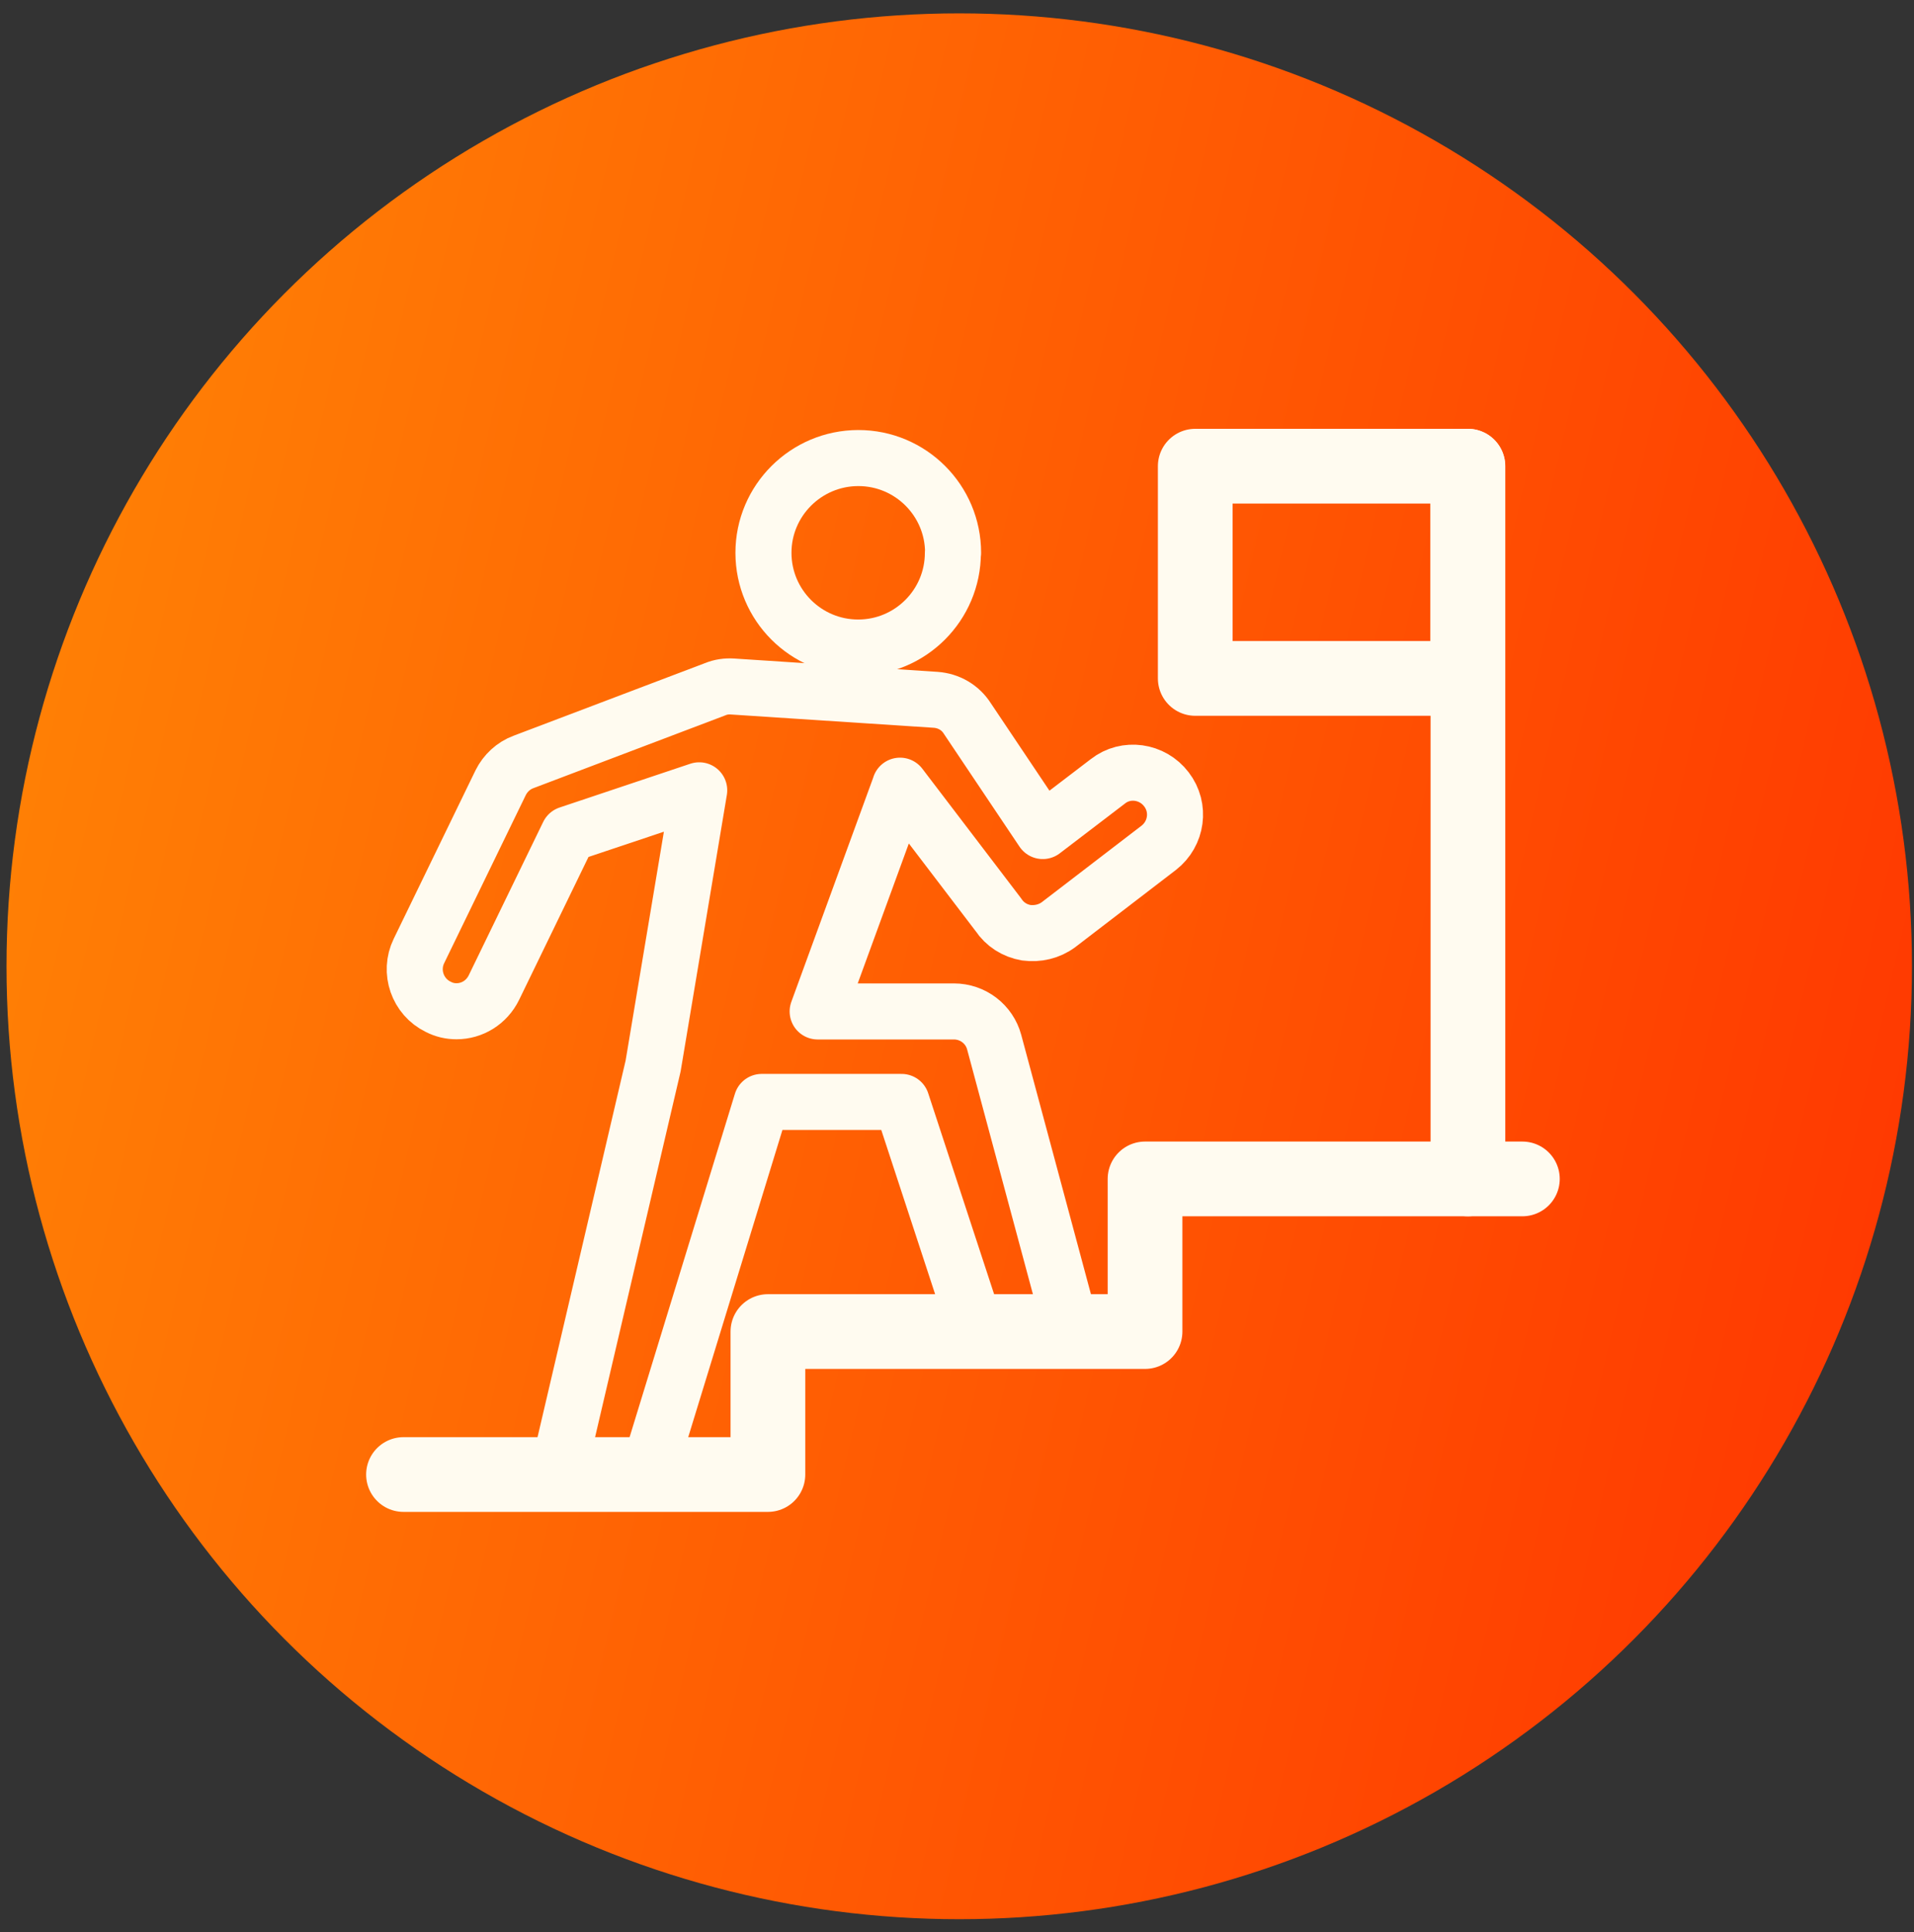 <svg width="107" height="108" viewBox="0 0 107 108" fill="none" xmlns="http://www.w3.org/2000/svg">
<rect x="0" y="0" width="107" height="108" fill="#333333" stroke="none"/>
<circle cx="53.625" cy="54.008" r="53.261" fill="url(#paint0_linear_1_4481)"/>
<path d="M50.315 43.925L45.71 56.532H53.324C54.392 56.532 55.308 57.244 55.578 58.247L59.924 74.412H54.607L50.401 61.59H42.583L36.198 82.404H31.173L36.511 59.584L39.089 44.173L31.777 46.621L27.614 55.195C27.204 56.036 26.384 56.521 25.522 56.521C25.166 56.521 24.831 56.446 24.497 56.273C23.343 55.712 22.858 54.31 23.419 53.156L27.991 43.742C28.25 43.224 28.703 42.793 29.264 42.588L39.984 38.522C40.296 38.393 40.62 38.349 40.954 38.371L52.31 39.115C53.044 39.169 53.691 39.547 54.079 40.161L58.295 46.449L61.941 43.666C62.944 42.879 64.421 43.084 65.208 44.119C65.996 45.144 65.791 46.599 64.777 47.387L59.18 51.679C58.662 52.067 58.004 52.218 57.368 52.132C56.732 52.024 56.171 51.668 55.815 51.129L50.315 43.914V43.925Z" stroke="#FFFBF0" stroke-width="3.133" stroke-linecap="round" stroke-linejoin="round"/>
<path d="M53.27 30.898C53.27 33.82 50.897 36.193 47.975 36.193C45.052 36.193 42.68 33.82 42.68 30.898C42.68 27.975 45.063 25.602 47.986 25.602C50.908 25.602 53.281 27.975 53.281 30.898H53.27Z" stroke="#FFFBF0" stroke-width="3.133" stroke-linecap="round" stroke-linejoin="round"/>
<path d="M22.557 82.415H32.263H37.288H42.929V74.424H55.697H61.025H64.012V65.893H85.107" stroke="#FFFBF0" stroke-width="4.177" stroke-linecap="round" stroke-linejoin="round"/>
<path d="M82.063 65.893V26.056" stroke="#FFFBF0" stroke-width="4.177" stroke-linecap="round" stroke-linejoin="round"/>
<path d="M82.057 26.056H66.819V37.919H82.057V26.056Z" stroke="#FFFBF0" stroke-width="4.177" stroke-linecap="round" stroke-linejoin="round"/>
<defs>
<linearGradient id="paint0_linear_1_4481" x1="107.069" y1="107.27" x2="-17.673" y2="78.501" gradientUnits="userSpaceOnUse">
<stop stop-color="#FF3300"/>
<stop offset="1" stop-color="#FF8606"/>
</linearGradient>
</defs>
</svg>
